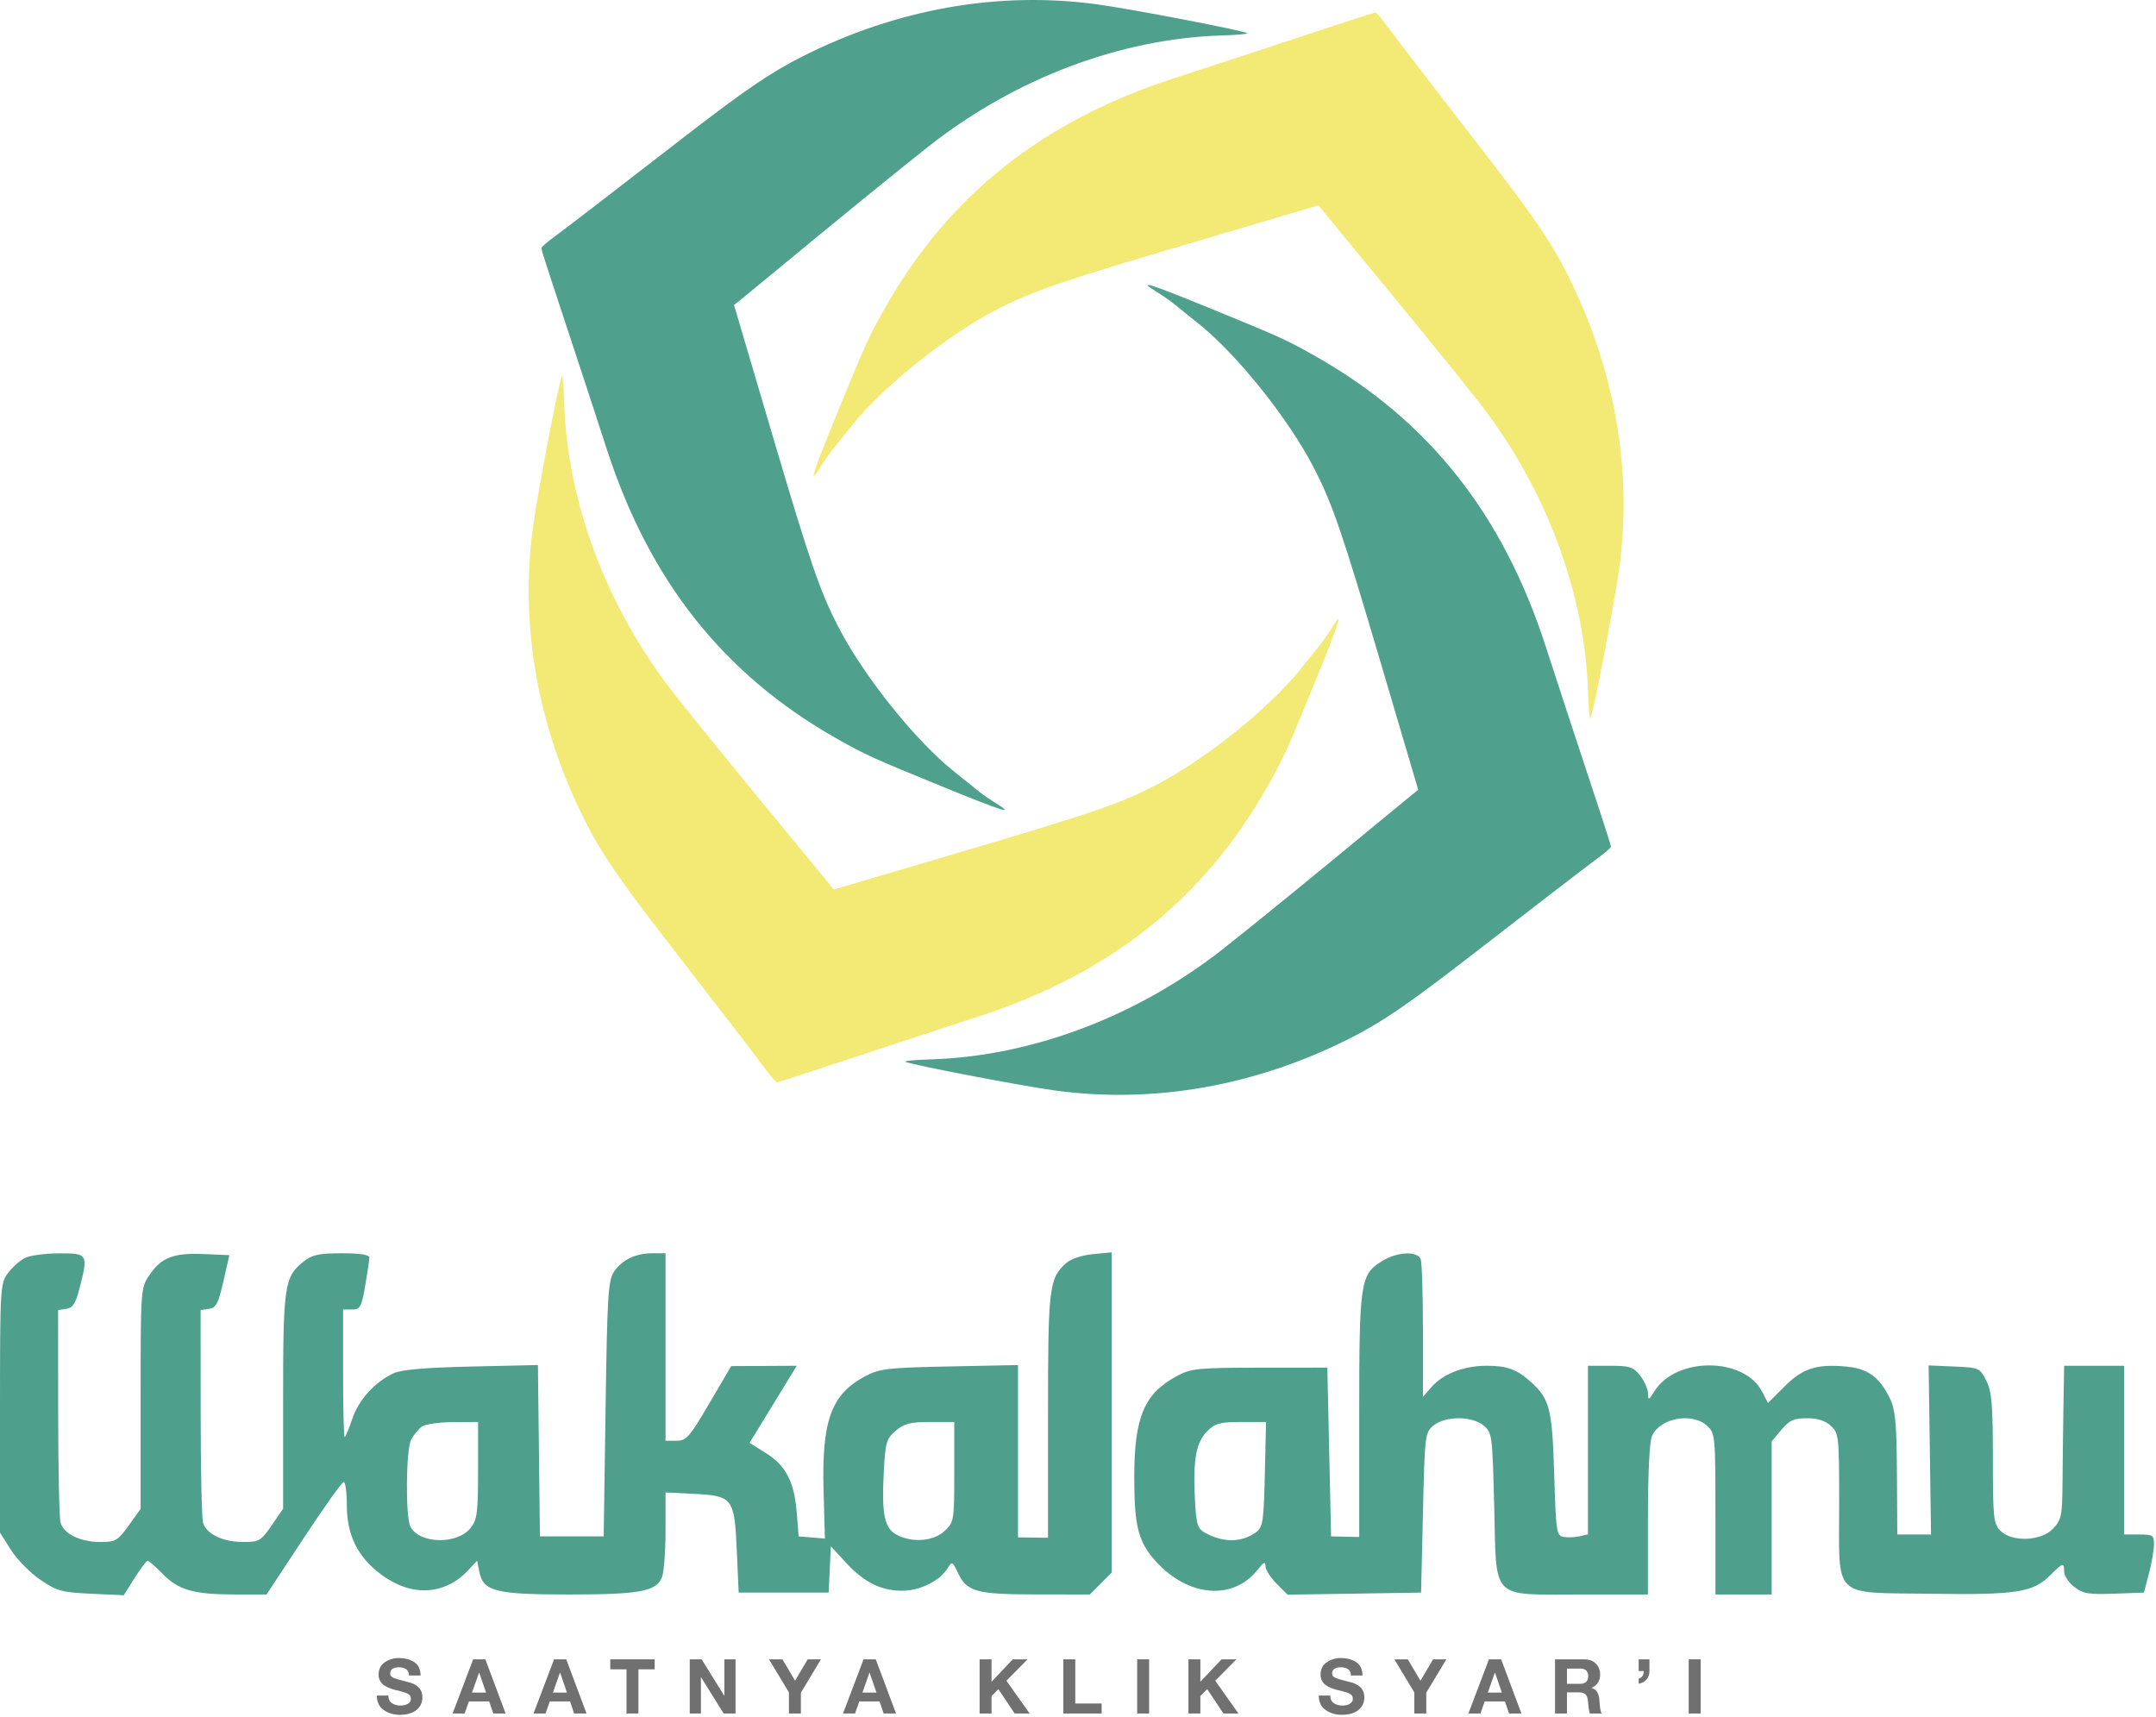 <svg width="575" height="458" viewBox="0 0 575 458" fill="none" xmlns="http://www.w3.org/2000/svg">
<path d="M450.377 457V442.546H453.56V457H450.377Z" fill="#707071"/>
<path d="M437.028 445.66V442.546H439.905V445.64C439.919 446.543 439.661 447.301 439.134 447.914C438.594 448.534 437.892 448.91 437.028 449.041V447.707C437.556 447.516 437.915 447.252 438.106 446.916C438.277 446.566 438.363 446.148 438.363 445.66H437.028Z" fill="#707071"/>
<path d="M414.722 457V442.546H422.522C423.841 442.559 424.872 442.945 425.617 443.703C426.362 444.454 426.741 445.397 426.754 446.53C426.767 448.257 426.002 449.467 424.46 450.159V450.198C425.231 450.416 425.772 450.841 426.081 451.474C426.378 452.12 426.54 452.821 426.566 453.579C426.592 454.054 426.642 454.634 426.714 455.319C426.727 455.484 426.754 455.633 426.793 455.764C426.807 455.929 426.833 456.084 426.872 456.229C426.938 456.539 427.041 456.796 427.179 457H423.995C423.916 456.756 423.857 456.493 423.817 456.209C423.765 455.926 423.715 455.636 423.669 455.339C423.616 454.72 423.557 454.12 423.491 453.54C423.399 452.769 423.175 452.208 422.819 451.859C422.456 451.523 421.876 451.355 421.079 451.355H417.905V457H414.722ZM417.905 445.018V449.081H421.385C422.829 449.107 423.557 448.419 423.57 447.015C423.557 445.67 422.829 445.004 421.385 445.018H417.905Z" fill="#707071"/>
<path d="M391.613 457L397.1 442.546H400.353L405.761 457H402.459L401.371 453.777H395.963L394.826 457H391.613ZM398.672 446.105L396.794 451.414H400.541L398.712 446.105H398.672Z" fill="#707071"/>
<path d="M377.197 457V451.375L371.878 442.546H375.457L378.838 448.251L382.2 442.546H385.739L380.38 451.454V457H377.197Z" fill="#707071"/>
<path d="M351.696 452.205H354.771C354.784 453.148 355.11 453.826 355.75 454.242C356.356 454.664 357.098 454.874 357.974 454.874C358.271 454.874 358.581 454.848 358.904 454.795C359.227 454.743 359.53 454.647 359.813 454.509C360.097 454.377 360.334 454.189 360.525 453.945C360.703 453.728 360.792 453.438 360.792 453.075C360.792 452.666 360.677 452.334 360.446 452.077C360.202 451.839 359.869 451.645 359.447 451.493C358.597 451.197 357.612 450.926 356.491 450.682C355.971 450.551 355.453 450.376 354.939 450.158C354.425 449.954 353.96 449.704 353.545 449.407C353.136 449.097 352.81 448.712 352.566 448.25C352.309 447.796 352.181 447.235 352.181 446.57C352.207 445.1 352.787 444.002 353.921 443.277C355.002 442.559 356.224 442.2 357.589 442.2C359.171 442.2 360.522 442.552 361.642 443.258C362.776 443.983 363.356 445.182 363.382 446.856H360.298C360.245 446.006 359.955 445.419 359.428 445.097C358.894 444.8 358.235 444.658 357.45 444.671C356.91 444.671 356.422 444.787 355.987 445.017C355.519 445.274 355.279 445.706 355.265 446.313C355.265 446.57 355.325 446.784 355.443 446.955C355.562 447.133 355.77 447.295 356.066 447.44C356.653 447.71 357.823 448.063 359.576 448.498C359.859 448.55 360.235 448.646 360.703 448.784C361.164 448.916 361.639 449.137 362.127 449.447C362.614 449.743 363.026 450.155 363.363 450.682C363.686 451.21 363.854 451.885 363.867 452.709C363.867 454.047 363.359 455.148 362.344 456.011C361.323 456.888 359.826 457.333 357.856 457.346C356.195 457.346 354.771 456.928 353.585 456.091C352.365 455.267 351.736 453.971 351.696 452.205Z" fill="#707071"/>
<path d="M316.95 457V442.546H320.134V448.537L325.779 442.546H329.753L324.098 448.251L330.297 457H326.303L321.953 450.505L320.134 452.344V457H316.95Z" fill="#707071"/>
<path d="M303.284 457V442.546H306.468V457H303.284Z" fill="#707071"/>
<path d="M283.588 457V442.546H286.771V454.331H293.811V457H283.588Z" fill="#707071"/>
<path d="M261.261 457V442.546H264.444V448.537L270.09 442.546H274.064L268.409 448.251L274.608 457H270.614L266.263 450.505L264.444 452.344V457H261.261Z" fill="#707071"/>
<path d="M224.824 457L230.311 442.546H233.564L238.972 457H235.67L234.582 453.777H229.174L228.037 457H224.824ZM231.883 446.105L230.005 451.414H233.752L231.923 446.105H231.883Z" fill="#707071"/>
<path d="M210.407 457V451.375L205.088 442.546H208.667L212.048 448.251L215.41 442.546H218.949L213.59 451.454V457H210.407Z" fill="#707071"/>
<path d="M183.957 457V442.546H187.121L193.152 452.245H193.191V442.546H196.167V457H192.993L186.972 447.321H186.933V457H183.957Z" fill="#707071"/>
<path d="M167.088 457V445.215H162.758V442.546H174.602V445.215H170.262V457H167.088Z" fill="#707071"/>
<path d="M142.28 457L147.767 442.546H151.02L156.428 457H153.126L152.038 453.777H146.63L145.493 457H142.28ZM149.339 446.105L147.461 451.414H151.208L149.379 446.105H149.339Z" fill="#707071"/>
<path d="M120.705 457L126.192 442.546H129.445L134.853 457H131.551L130.463 453.777H125.055L123.918 457H120.705ZM127.764 446.105L125.886 451.414H129.633L127.804 446.105H127.764Z" fill="#707071"/>
<path d="M100.484 452.205H103.559C103.572 453.148 103.899 453.826 104.538 454.242C105.144 454.664 105.886 454.874 106.762 454.874C107.059 454.874 107.369 454.848 107.692 454.795C108.015 454.743 108.318 454.647 108.601 454.509C108.885 454.377 109.122 454.189 109.313 453.945C109.491 453.728 109.58 453.438 109.58 453.075C109.58 452.666 109.465 452.334 109.234 452.077C108.99 451.839 108.657 451.645 108.236 451.493C107.385 451.197 106.4 450.926 105.279 450.682C104.759 450.551 104.241 450.376 103.727 450.158C103.213 449.954 102.748 449.704 102.333 449.407C101.925 449.097 101.598 448.712 101.354 448.25C101.097 447.796 100.969 447.235 100.969 446.57C100.995 445.1 101.575 444.002 102.709 443.277C103.79 442.559 105.012 442.2 106.377 442.2C107.959 442.2 109.31 442.552 110.43 443.258C111.564 443.983 112.144 445.182 112.17 446.856H109.086C109.033 446.006 108.743 445.419 108.216 445.097C107.682 444.8 107.023 444.658 106.238 444.671C105.698 444.671 105.21 444.787 104.775 445.017C104.307 445.274 104.067 445.706 104.053 446.313C104.053 446.57 104.113 446.784 104.231 446.955C104.35 447.133 104.558 447.295 104.854 447.44C105.441 447.71 106.611 448.063 108.364 448.498C108.647 448.55 109.023 448.646 109.491 448.784C109.953 448.916 110.427 449.137 110.915 449.447C111.403 449.743 111.815 450.155 112.151 450.682C112.474 451.21 112.642 451.885 112.655 452.709C112.655 454.047 112.147 455.148 111.132 456.011C110.111 456.888 108.615 457.333 106.644 457.346C104.983 457.346 103.559 456.928 102.373 456.091C101.153 455.267 100.524 453.971 100.484 452.205Z" fill="#707071"/>
<path d="M296.5 419.408L290.654 425.254L276.327 425.239C260.359 425.223 257.87 424.537 255.482 419.491C254.022 416.408 253.914 416.361 252.703 418.3C250.614 421.645 245.345 424.246 240.651 424.25C234.928 424.255 230.47 422.029 225.586 416.73L221.592 412.397L221.296 418.576L221 424.754H197L196.5 413.535C195.874 399.498 195.451 398.942 184.983 398.413L177.5 398.035V408.08C177.5 413.604 177.082 419.223 176.571 420.566C175.1 424.437 170.779 425.254 151.801 425.254C132.123 425.254 128.886 424.436 127.84 419.202L127.246 416.236L125.011 418.647C118.753 425.399 110 425.974 101.968 420.159C95.505 415.48 92.5 409.564 92.5 401.519C92.5 398.073 92.127 395.254 91.67 395.254C91.213 395.255 86.397 402.004 80.967 410.254L71.093 425.254L62.547 425.248C51.646 425.241 47.579 424.075 43.379 419.753C41.521 417.84 39.727 416.271 39.395 416.265C39.06 416.261 37.486 418.328 35.895 420.858L33 425.461L24.306 425.052C16.432 424.682 15.151 424.329 10.72 421.305C8.03 419.47 4.517 415.895 2.914 413.361L0 408.755V375.579C0 343.459 0.067 342.312 2.096 339.578C3.249 338.025 5.274 336.198 6.596 335.519C7.918 334.839 12.038 334.277 15.75 334.269C23.472 334.252 23.577 334.435 21.17 343.754C20.167 347.636 19.389 348.825 17.689 349.074L15.5 349.393L15.514 376.574C15.521 391.523 15.803 404.785 16.141 406.044C16.955 409.084 21.386 411.254 26.781 411.254C30.814 411.254 31.412 410.904 34.33 406.841L37.5 402.427V372.988C37.5 343.975 37.533 343.501 39.787 340.152C42.997 335.384 46.24 334.113 54.315 334.46L61.172 334.754L59.575 341.754C58.229 347.654 57.627 348.804 55.739 349.074L53.5 349.393L53.514 376.574C53.521 391.523 53.803 404.785 54.141 406.044C54.961 409.107 59.397 411.254 64.902 411.254C69.102 411.254 69.609 410.957 72.452 406.824L75.5 402.394V373.792C75.5 342.705 75.825 340.504 81.014 336.422C83.274 334.644 85.094 334.254 91.135 334.254C96.085 334.254 98.5 334.637 98.5 335.422C98.5 336.065 98.004 339.44 97.397 342.922C96.403 348.63 96.059 349.254 93.897 349.254H91.5V366.254C91.5 375.603 91.689 383.252 91.92 383.254C92.15 383.254 93.061 381.082 93.942 378.428C95.63 373.346 99.972 368.563 105 366.245C107.069 365.291 113.501 364.737 125.731 364.461L143.462 364.06L143.731 386.907L144 409.754H161L161.5 375.754C161.946 345.433 162.191 341.473 163.764 339.158C165.939 335.957 169.511 334.254 174.047 334.254H177.5V384.254H180.415C183.049 384.254 183.893 383.295 189.165 374.301L195 364.348L212.498 364.254L206.2 374.539L199.903 384.825L204.134 387.459C209.55 390.831 211.818 395.126 212.475 403.254L213 409.754L216.5 410.05L220 410.345L219.646 397.743C219.114 378.853 221.656 371.858 230.808 367.019C234.599 365.015 236.746 364.768 253.25 364.433L271.5 364.062V410.018L279.5 410.129V377.659C279.5 343.23 279.772 340.938 284.352 336.858C285.596 335.75 288.56 334.761 291.49 334.48L296.5 334V419.408ZM368.69 336.28C372.702 333.834 378.035 333.602 378.893 335.836C379.227 336.706 379.5 345.326 379.5 354.991V372.564L381.75 369.958C384.808 366.414 390.406 364.254 396.534 364.254C401.967 364.254 404.589 365.225 408.345 368.629C413.315 373.133 413.969 375.741 414.5 393.161C414.97 408.588 415.119 409.588 417 409.907C418.1 410.093 420.012 410.013 421.25 409.73L423.5 409.216V364.254H429.427C434.64 364.254 435.605 364.572 437.427 366.889C438.567 368.338 439.512 370.476 439.527 371.639C439.551 373.577 439.692 373.531 441.209 371.086C446.967 361.804 465.142 361.861 469.959 371.176L471.516 374.185L475.92 369.782C480.809 364.892 484.522 363.713 492.589 364.489C498.222 365.03 501.396 367.407 504.104 373.114C505.492 376.04 505.837 379.833 505.91 392.986L506 409.241L510.5 409.248L515 409.256L514.681 386.708L514.362 364.159L521.181 364.457C527.865 364.748 528.035 364.823 529.748 368.254C531.21 371.18 531.497 374.585 531.498 389.004C531.5 404.92 531.655 406.409 533.5 408.254C536.612 411.366 544.411 411.043 547.576 407.67C549.8 405.299 550.006 404.248 550.074 394.92C550.115 389.329 550.228 380.141 550.324 374.504L550.5 364.254H566.5V409.254H570.5C574.208 409.254 574.497 409.455 574.456 412.004C574.432 413.516 573.821 417.004 573.098 419.754L571.784 424.754L563.825 425.041C556.977 425.289 555.49 425.034 553.183 423.219C551.707 422.058 550.5 420.242 550.5 419.181C550.5 416.643 550.18 416.728 546.735 420.173C542.196 424.712 537.695 425.402 514.843 425.061C488.394 424.665 490.5 426.731 490.5 401.182C490.5 383.078 490.413 382.251 488.311 380.293C486.825 378.908 484.768 378.254 481.9 378.254C478.413 378.254 477.227 378.79 475.089 381.331L472.5 384.407V425.254H457.5V403.793C457.5 383.003 457.432 382.268 455.311 380.293C451.362 376.614 442.783 378.142 440.61 382.911C439.915 384.437 439.5 392.808 439.5 405.301V425.254H421.611C397.289 425.254 399.145 427.141 398.5 401.755C398.012 382.562 397.941 382.025 395.639 380.163C392.483 377.611 385.517 377.611 382.361 380.164C380.045 382.037 379.991 382.476 379.5 403.414L379 424.754L343.393 425.301L340.446 422.354C338.827 420.734 337.5 418.638 337.5 417.696C337.5 416.381 337.016 416.6 335.412 418.639C328.875 426.949 316.887 425.958 308.248 416.396C303.568 411.217 302.512 407.107 302.506 394.039C302.497 377.913 305.151 371.653 314 366.92C317.658 364.964 319.538 364.78 336 364.768L354 364.754L355 409.754L358.75 409.839L362.5 409.923V377.556C362.5 341.645 362.763 339.893 368.69 336.28ZM331.03 379.254C325.385 379.254 324.058 379.606 322.021 381.642C319.023 384.641 318.187 389.024 318.654 399.307C318.962 406.102 319.342 407.596 321.011 408.58C325.942 411.49 331.072 411.51 335 408.636C336.804 407.315 337.032 405.807 337.326 393.213L337.651 379.254H331.03ZM120.75 379.286C117.029 379.303 113.288 379.864 112.413 380.536C111.541 381.206 110.303 382.737 109.663 383.938C108.248 386.595 108.105 404.648 109.479 407.215C111.934 411.8 121.994 411.982 125.518 407.505C127.261 405.288 127.5 403.432 127.5 392.119V379.254L120.75 379.286ZM248.056 379.254C242.737 379.254 241.135 379.664 238.885 381.6C236.396 383.741 236.118 384.695 235.707 392.541C235.111 403.882 235.863 407.575 239.124 409.32C243.263 411.536 248.989 411.083 251.944 408.307C254.437 405.964 254.5 405.578 254.5 392.58V379.254H248.056Z" fill="#4EA08C"/>
<path d="M366.774 3.362C367.056 3.347 368.309 4.738 369.559 6.452C370.81 8.168 375.159 13.877 379.223 19.138C383.288 24.399 390.846 34.183 396.02 40.878C409.054 57.745 413.715 64.584 418.037 73.178C430.631 98.224 435.399 125.183 431.871 151.4C430.64 160.541 424.794 190.966 424.141 191.627C423.934 191.832 423.665 188.764 423.542 184.805C422.712 157.819 412.122 129.786 394.073 106.8C388.352 99.514 373.839 81.69 361.041 66.236C357.678 62.173 354.187 57.93 353.286 56.807L351.646 54.765L317.651 64.802C282.712 75.118 275.334 77.651 265.667 82.651C252.63 89.395 235.527 103.085 227.304 113.358C225.022 116.209 222.551 119.291 221.813 120.206C221.075 121.121 219.661 123.179 218.669 124.78C215.607 129.727 216.605 126.504 222.934 111.007C230.872 91.566 231.668 89.815 236.11 81.984C253.102 52.024 278.053 32.233 313.215 20.826C325.615 16.804 334.491 13.89 357.354 6.335C362.25 4.718 366.487 3.381 366.774 3.362Z" fill="#F3EA76"/>
<path d="M207.227 288.637C206.943 288.65 205.691 287.26 204.442 285.546C203.19 283.83 198.842 278.122 194.778 272.861C190.713 267.599 183.154 257.817 177.981 251.122C164.947 234.254 160.286 227.415 155.964 218.821C143.37 193.775 138.602 166.817 142.13 140.6C143.36 131.46 149.205 101.047 149.86 100.373C150.067 100.163 150.336 103.232 150.459 107.194C151.289 134.18 161.88 162.213 179.928 185.199C185.648 192.484 200.162 210.308 212.959 225.763C216.323 229.825 219.813 234.068 220.715 235.192L222.355 237.235L256.35 227.197C291.288 216.881 298.667 214.347 308.334 209.347C321.371 202.604 338.474 188.914 346.697 178.642C348.979 175.791 351.45 172.709 352.188 171.793C352.926 170.878 354.34 168.819 355.332 167.218C358.394 162.271 357.396 165.495 351.067 180.993C343.129 200.433 342.332 202.183 337.891 210.015C320.899 239.975 295.948 259.766 260.786 271.173C248.386 275.196 239.51 278.109 216.647 285.664C211.748 287.282 207.508 288.621 207.227 288.637Z" fill="#F3EA76"/>
<path d="M144.362 66.227C144.35 65.943 145.74 64.69 147.453 63.441C149.17 62.19 154.878 57.842 160.139 53.777C165.4 49.713 175.183 42.154 181.878 36.98C198.746 23.947 205.584 19.285 214.179 14.964C239.225 2.37 266.183 -2.399 292.399 1.13C301.539 2.36 331.953 8.204 332.627 8.859C332.836 9.067 329.767 9.336 325.806 9.458C298.82 10.288 270.787 20.879 247.801 38.928C240.516 44.648 222.692 59.161 207.236 71.959C203.175 75.322 198.932 78.812 197.808 79.715L195.765 81.355L205.803 115.35C216.119 150.288 218.653 157.667 223.652 167.333C230.396 180.37 244.085 197.473 254.358 205.696C257.208 207.978 260.29 210.449 261.206 211.188C262.121 211.925 264.18 213.34 265.781 214.331C270.728 217.393 267.505 216.396 252.007 210.066C232.566 202.128 230.816 201.332 222.984 196.891C193.025 179.899 173.233 154.947 161.826 119.785C157.804 107.386 154.891 98.51 147.336 75.647C145.717 70.747 144.379 66.508 144.362 66.227Z" fill="#4FA08C"/>
<path d="M429.638 225.773C429.653 226.055 428.263 227.308 426.548 228.558C424.831 229.809 419.123 234.157 413.862 238.222C408.601 242.287 398.817 249.845 392.122 255.019C375.254 268.053 368.416 272.714 359.822 277.035C334.776 289.63 307.817 294.398 281.6 290.869C272.459 289.639 242.036 283.793 241.373 283.14C241.169 282.933 244.237 282.664 248.195 282.541C275.181 281.711 303.214 271.12 326.2 253.072C333.485 247.351 351.309 232.838 366.765 220.04C370.827 216.676 375.07 213.186 376.193 212.284L378.235 210.645L368.197 176.65C357.881 141.711 355.349 134.333 350.349 124.666C343.605 111.629 329.915 94.526 319.642 86.303C316.791 84.021 313.709 81.55 312.794 80.812C311.879 80.074 309.821 78.659 308.22 77.668C303.273 74.606 306.496 75.604 321.993 81.933C341.433 89.871 343.185 90.668 351.016 95.109C380.976 112.101 400.767 137.052 412.174 172.214C416.196 184.614 419.11 193.489 426.665 216.353C428.283 221.252 429.621 225.491 429.638 225.773Z" fill="#4FA08C"/>
</svg>
